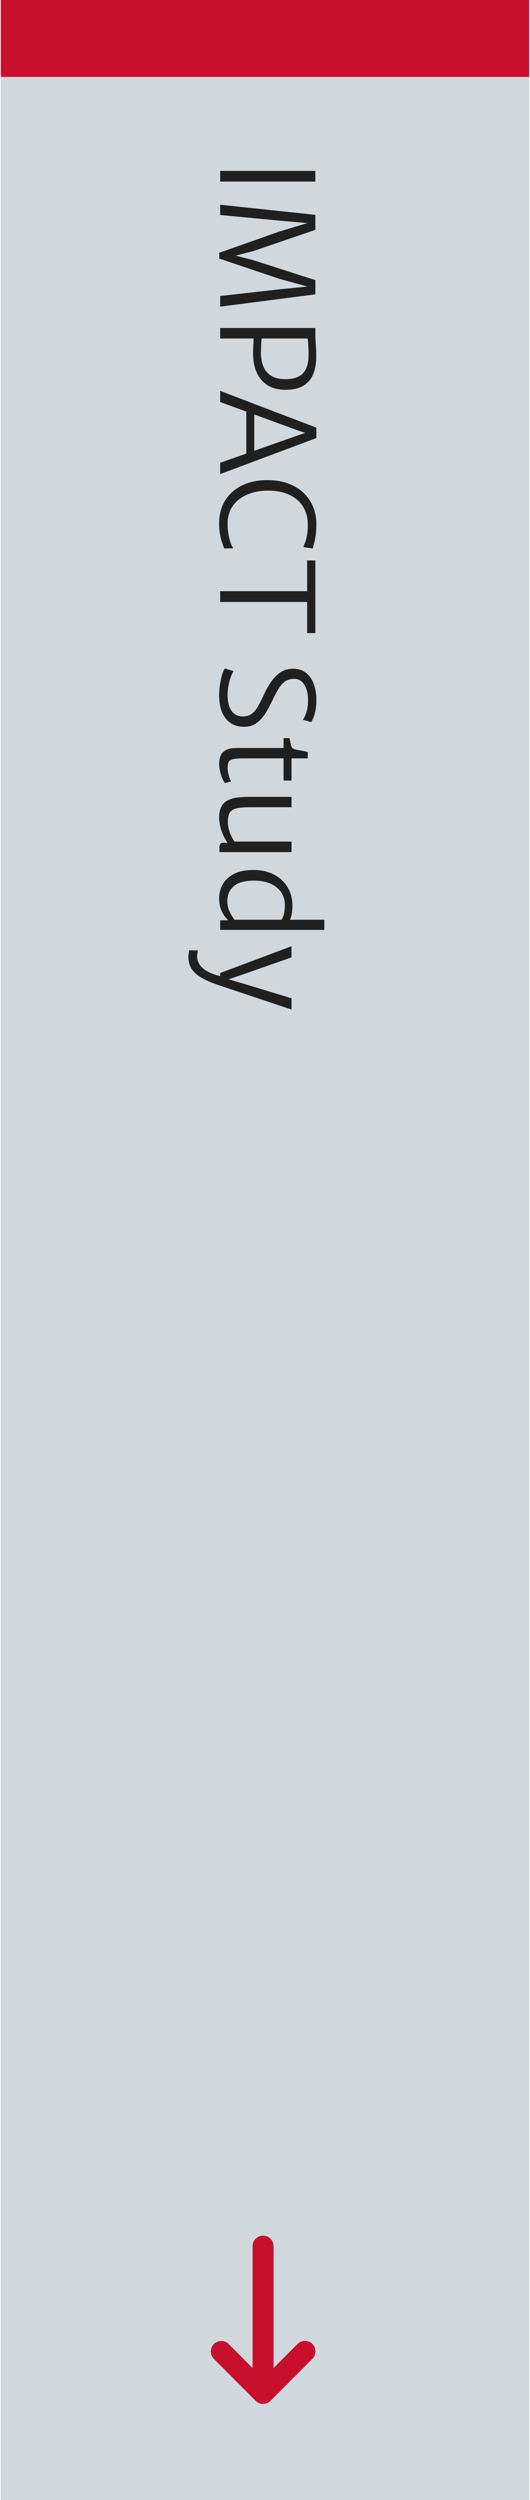 <svg width="331" height="1560" viewBox="0 0 331 1560" fill="none" xmlns="http://www.w3.org/2000/svg">
<rect width="1560" height="330" transform="translate(330.5) rotate(90)" fill="#D0D7DD"/>
<rect x="330.5" width="48" height="330" transform="rotate(90 330.5 0)" fill="#C8102E"/>
<path d="M137.5 106.64L196.94 106.64L196.94 113.28L137.5 113.28L137.5 106.64ZM137.5 127.746L196.94 134.066L196.94 143.426L158.3 156.626L147.18 159.506L158.3 162.386L196.94 174.786L196.94 183.666L137.5 191.346L137.5 184.706L174.46 180.546L192.06 178.786L174.46 173.986L136.94 161.346L136.94 157.746L174.46 144.466L192.06 139.186L174.46 137.666L137.5 134.146L137.5 127.746ZM137.5 204.661L196.94 204.661L196.94 207.861C196.94 210.074 197.033 212.434 197.22 214.941C197.407 217.447 197.5 219.994 197.5 222.581C197.5 226.767 196.86 230.407 195.58 233.501C194.327 236.594 192.287 238.981 189.46 240.661C186.66 242.367 182.94 243.221 178.3 243.221C171.873 243.221 166.9 241.221 163.38 237.221C159.887 233.221 158.113 227.781 158.06 220.901C158.06 218.794 158.113 216.847 158.22 215.061C158.327 213.301 158.38 212.021 158.38 211.221L137.5 211.221L137.5 204.661ZM163.42 211.221C163.26 212.421 163.14 213.967 163.06 215.861C162.98 217.754 162.94 219.301 162.94 220.501C162.993 223.514 163.5 226.234 164.46 228.661C165.447 231.087 167.047 233.007 169.26 234.421C171.5 235.861 174.513 236.581 178.3 236.581C183.5 236.581 187.233 235.261 189.5 232.621C191.767 229.981 192.833 225.994 192.7 220.661C192.673 219.141 192.62 217.541 192.54 215.861C192.487 214.181 192.353 212.634 192.14 211.221L163.42 211.221ZM137.5 250.849L137.5 243.889L197.58 266.849L197.58 273.329L137.5 295.809L137.5 288.769L185.9 271.729L190.62 270.129L185.9 268.529L137.5 250.849ZM153.82 254.209L158.78 255.409L158.78 283.569L153.82 284.849L153.82 254.209ZM166.94 299.582C171.873 299.582 176.233 300.289 180.02 301.702C183.833 303.142 187.033 305.102 189.62 307.582C192.233 310.089 194.207 312.982 195.54 316.262C196.9 319.569 197.58 323.075 197.58 326.782C197.58 329.795 197.42 332.302 197.1 334.302C196.807 336.302 196.473 337.929 196.1 339.182C195.753 340.462 195.5 341.502 195.34 342.302L189.42 341.342C189.633 340.755 189.967 339.915 190.42 338.822C190.873 337.755 191.287 336.275 191.66 334.382C192.033 332.515 192.22 330.089 192.22 327.102C192.22 322.995 191.247 319.369 189.3 316.222C187.38 313.075 184.567 310.609 180.86 308.822C177.18 307.035 172.7 306.142 167.42 306.142C162.593 306.142 158.273 306.955 154.46 308.582C150.647 310.209 147.633 312.555 145.42 315.622C143.233 318.715 142.14 322.435 142.14 326.782C142.14 329.235 142.327 331.489 142.7 333.542C143.1 335.622 143.567 337.395 144.1 338.862C144.66 340.355 145.18 341.449 145.66 342.142L139.98 342.222C139.607 341.049 139.167 339.782 138.66 338.422C138.18 337.089 137.767 335.462 137.42 333.542C137.047 331.649 136.86 329.289 136.86 326.462C136.86 321.022 138.113 316.289 140.62 312.262C143.153 308.235 146.673 305.115 151.18 302.902C155.687 300.689 160.94 299.582 166.94 299.582ZM137.5 368.897L191.82 368.897L191.82 349.697L196.94 349.697L196.94 395.057L191.82 395.057L191.82 375.617L137.5 375.617L137.5 368.897ZM136.86 433.988C136.86 431.401 137.06 428.961 137.46 426.668C137.833 424.375 138.287 422.388 138.82 420.708C139.38 419.028 139.9 417.828 140.38 417.108L145.82 418.708C145.18 419.775 144.58 421.108 144.02 422.708C143.46 424.335 143.007 426.081 142.66 427.948C142.313 429.841 142.14 431.721 142.14 433.588C142.14 437.721 142.927 440.988 144.5 443.388C146.1 445.815 148.54 447.028 151.82 447.028C154.087 447.028 155.967 446.428 157.46 445.228C158.953 444.028 160.273 442.361 161.42 440.228C162.593 438.095 163.82 435.641 165.1 432.868C166.273 430.281 167.687 427.788 169.34 425.388C170.993 423.015 172.927 421.068 175.14 419.548C177.38 418.028 179.953 417.268 182.86 417.268C185.607 417.268 187.913 417.828 189.78 418.948C191.673 420.095 193.193 421.601 194.34 423.468C195.487 425.361 196.313 427.428 196.82 429.668C197.327 431.935 197.58 434.201 197.58 436.468C197.58 440.228 197.22 443.255 196.5 445.548C195.807 447.841 195.1 449.508 194.38 450.548L189.18 449.188C190.113 447.748 190.873 446.028 191.46 444.028C192.073 442.028 192.38 439.508 192.38 436.468C192.38 434.361 192.073 432.321 191.46 430.348C190.847 428.375 189.9 426.748 188.62 425.468C187.34 424.215 185.713 423.588 183.74 423.588C181.527 423.588 179.66 424.095 178.14 425.108C176.647 426.148 175.287 427.655 174.06 429.628C172.86 431.601 171.58 433.988 170.22 436.788C169.287 438.761 168.273 440.735 167.18 442.708C166.113 444.681 164.887 446.481 163.5 448.108C162.14 449.735 160.567 451.041 158.78 452.028C156.993 453.015 154.913 453.508 152.54 453.508C149.047 453.508 146.14 452.681 143.82 451.028C141.5 449.375 139.753 447.081 138.58 444.148C137.433 441.215 136.86 437.828 136.86 433.988ZM136.86 476.891C136.86 475.078 137.127 473.398 137.66 471.851C138.22 470.305 139.3 469.065 140.9 468.131C142.5 467.198 144.887 466.731 148.06 466.731L177.1 466.731L177.1 460.571L180.7 460.571C181.1 462.011 181.433 463.411 181.7 464.771C181.993 466.158 182.593 467.025 183.5 467.371C183.953 467.531 184.7 467.705 185.74 467.891C186.807 468.105 187.927 468.318 189.1 468.531C190.3 468.771 191.34 469.025 192.22 469.291L192.22 473.211L182.06 473.211L182.06 487.051L177.1 487.051L177.1 473.211L151.74 473.211C148.78 473.211 146.62 473.398 145.26 473.771C143.927 474.145 143.073 474.758 142.7 475.611C142.327 476.491 142.14 477.665 142.14 479.131C142.14 480.038 142.247 481.051 142.46 482.171C142.7 483.291 142.98 484.331 143.3 485.291C143.647 486.278 143.98 487.025 144.3 487.531L140.54 488.651C139.927 487.905 139.34 486.865 138.78 485.531C138.22 484.198 137.767 482.758 137.42 481.211C137.047 479.691 136.86 478.251 136.86 476.891ZM136.86 510.247C136.86 507.394 137.313 505.1 138.22 503.367C139.153 501.634 140.46 500.327 142.14 499.447C143.847 498.567 145.86 497.967 148.18 497.647C150.5 497.354 153.073 497.207 155.9 497.207L182.06 497.207L182.06 503.687L155.66 503.687C151.927 503.687 149.1 503.967 147.18 504.527C145.26 505.114 143.967 506.074 143.3 507.407C142.633 508.74 142.3 510.567 142.3 512.887C142.3 514.38 142.513 515.914 142.94 517.487C143.367 519.06 143.9 520.514 144.54 521.847C145.18 523.207 145.82 524.3 146.46 525.127L182.06 525.127L182.06 531.687L137.02 531.687L137.02 529.127C137.02 528.087 137.18 527.274 137.5 526.687C137.793 526.127 138.513 525.847 139.66 525.847L143.26 525.847L142.14 525.927C141.153 524.54 140.26 522.967 139.46 521.207C138.66 519.447 138.02 517.62 137.54 515.727C137.087 513.834 136.86 512.007 136.86 510.247ZM137.5 574.219L143.66 574.219L143.82 573.899L176.62 573.899L176.78 574.139L183.82 573.899L202.54 573.899L202.54 580.219L137.5 580.219L137.5 574.219ZM136.86 560.459C136.86 557.419 137.593 554.553 139.06 551.859C140.553 549.193 142.873 547.019 146.02 545.339C149.193 543.686 153.287 542.859 158.3 542.859C163.047 542.859 167.247 543.779 170.9 545.619C174.553 547.486 177.42 550.086 179.5 553.419C181.58 556.779 182.62 560.699 182.62 565.179C182.62 568.059 182.287 570.526 181.62 572.579C180.953 574.633 180.38 575.899 179.9 576.379L175.66 573.979C176.3 573.259 176.833 572.113 177.26 570.539C177.687 568.993 177.9 566.993 177.9 564.539C177.9 561.713 177.167 559.166 175.7 556.899C174.233 554.659 172.1 552.873 169.3 551.539C166.527 550.233 163.153 549.553 159.18 549.499C153.393 549.419 149.073 550.513 146.22 552.779C143.393 555.073 141.98 558.219 141.98 562.219C141.98 564.833 142.513 567.179 143.58 569.259C144.647 571.339 145.633 572.913 146.54 573.979L143.18 575.019C142.54 574.379 141.713 573.446 140.7 572.219C139.713 570.993 138.82 569.406 138.02 567.459C137.247 565.539 136.86 563.206 136.86 560.459ZM118.22 592.977L123.58 592.977C123.473 593.377 123.367 593.977 123.26 594.777C123.153 595.577 123.1 596.257 123.1 596.817C123.1 598.364 123.527 599.91 124.38 601.457C125.233 603.004 126.767 604.457 128.98 605.817C131.167 607.177 134.3 608.337 138.38 609.297L137.5 609.857L137.5 607.137L182.06 590.417L182.06 597.377L151.5 608.097L139.66 612.097L139.66 610.177L151.5 613.617L182.06 622.897L182.06 629.937L136.38 614.657C131.073 612.897 126.927 610.964 123.94 608.857C120.927 606.75 119.02 604.23 118.22 601.297C118.06 600.737 117.927 600.084 117.82 599.337C117.713 598.59 117.66 597.91 117.66 597.297C117.66 596.897 117.687 596.377 117.74 595.737C117.793 595.124 117.86 594.537 117.94 593.977C118.02 593.444 118.113 593.11 118.22 592.977Z" fill="#202020"/>
<path d="M195.085 1462.55C196.311 1463.78 197 1465.45 197 1467.19C197 1468.93 196.311 1470.6 195.085 1471.83L168.919 1498.08C167.692 1499.31 166.028 1500 164.294 1500C162.559 1500 160.896 1499.31 159.669 1498.08L133.503 1471.83C132.311 1470.59 131.652 1468.93 131.667 1467.21C131.682 1465.49 132.37 1463.85 133.583 1462.63C134.795 1461.41 136.436 1460.72 138.151 1460.71C139.866 1460.69 141.519 1461.35 142.753 1462.55L157.752 1477.6L157.752 1401.56C157.752 1399.82 158.442 1398.15 159.668 1396.92C160.895 1395.69 162.559 1395 164.294 1395C166.029 1395 167.693 1395.69 168.919 1396.92C170.146 1398.15 170.835 1399.82 170.835 1401.56L170.835 1477.6L185.835 1462.55C187.062 1461.32 188.725 1460.63 190.46 1460.63C192.194 1460.63 193.858 1461.32 195.085 1462.55Z" fill="#C8102E"/>
</svg>
